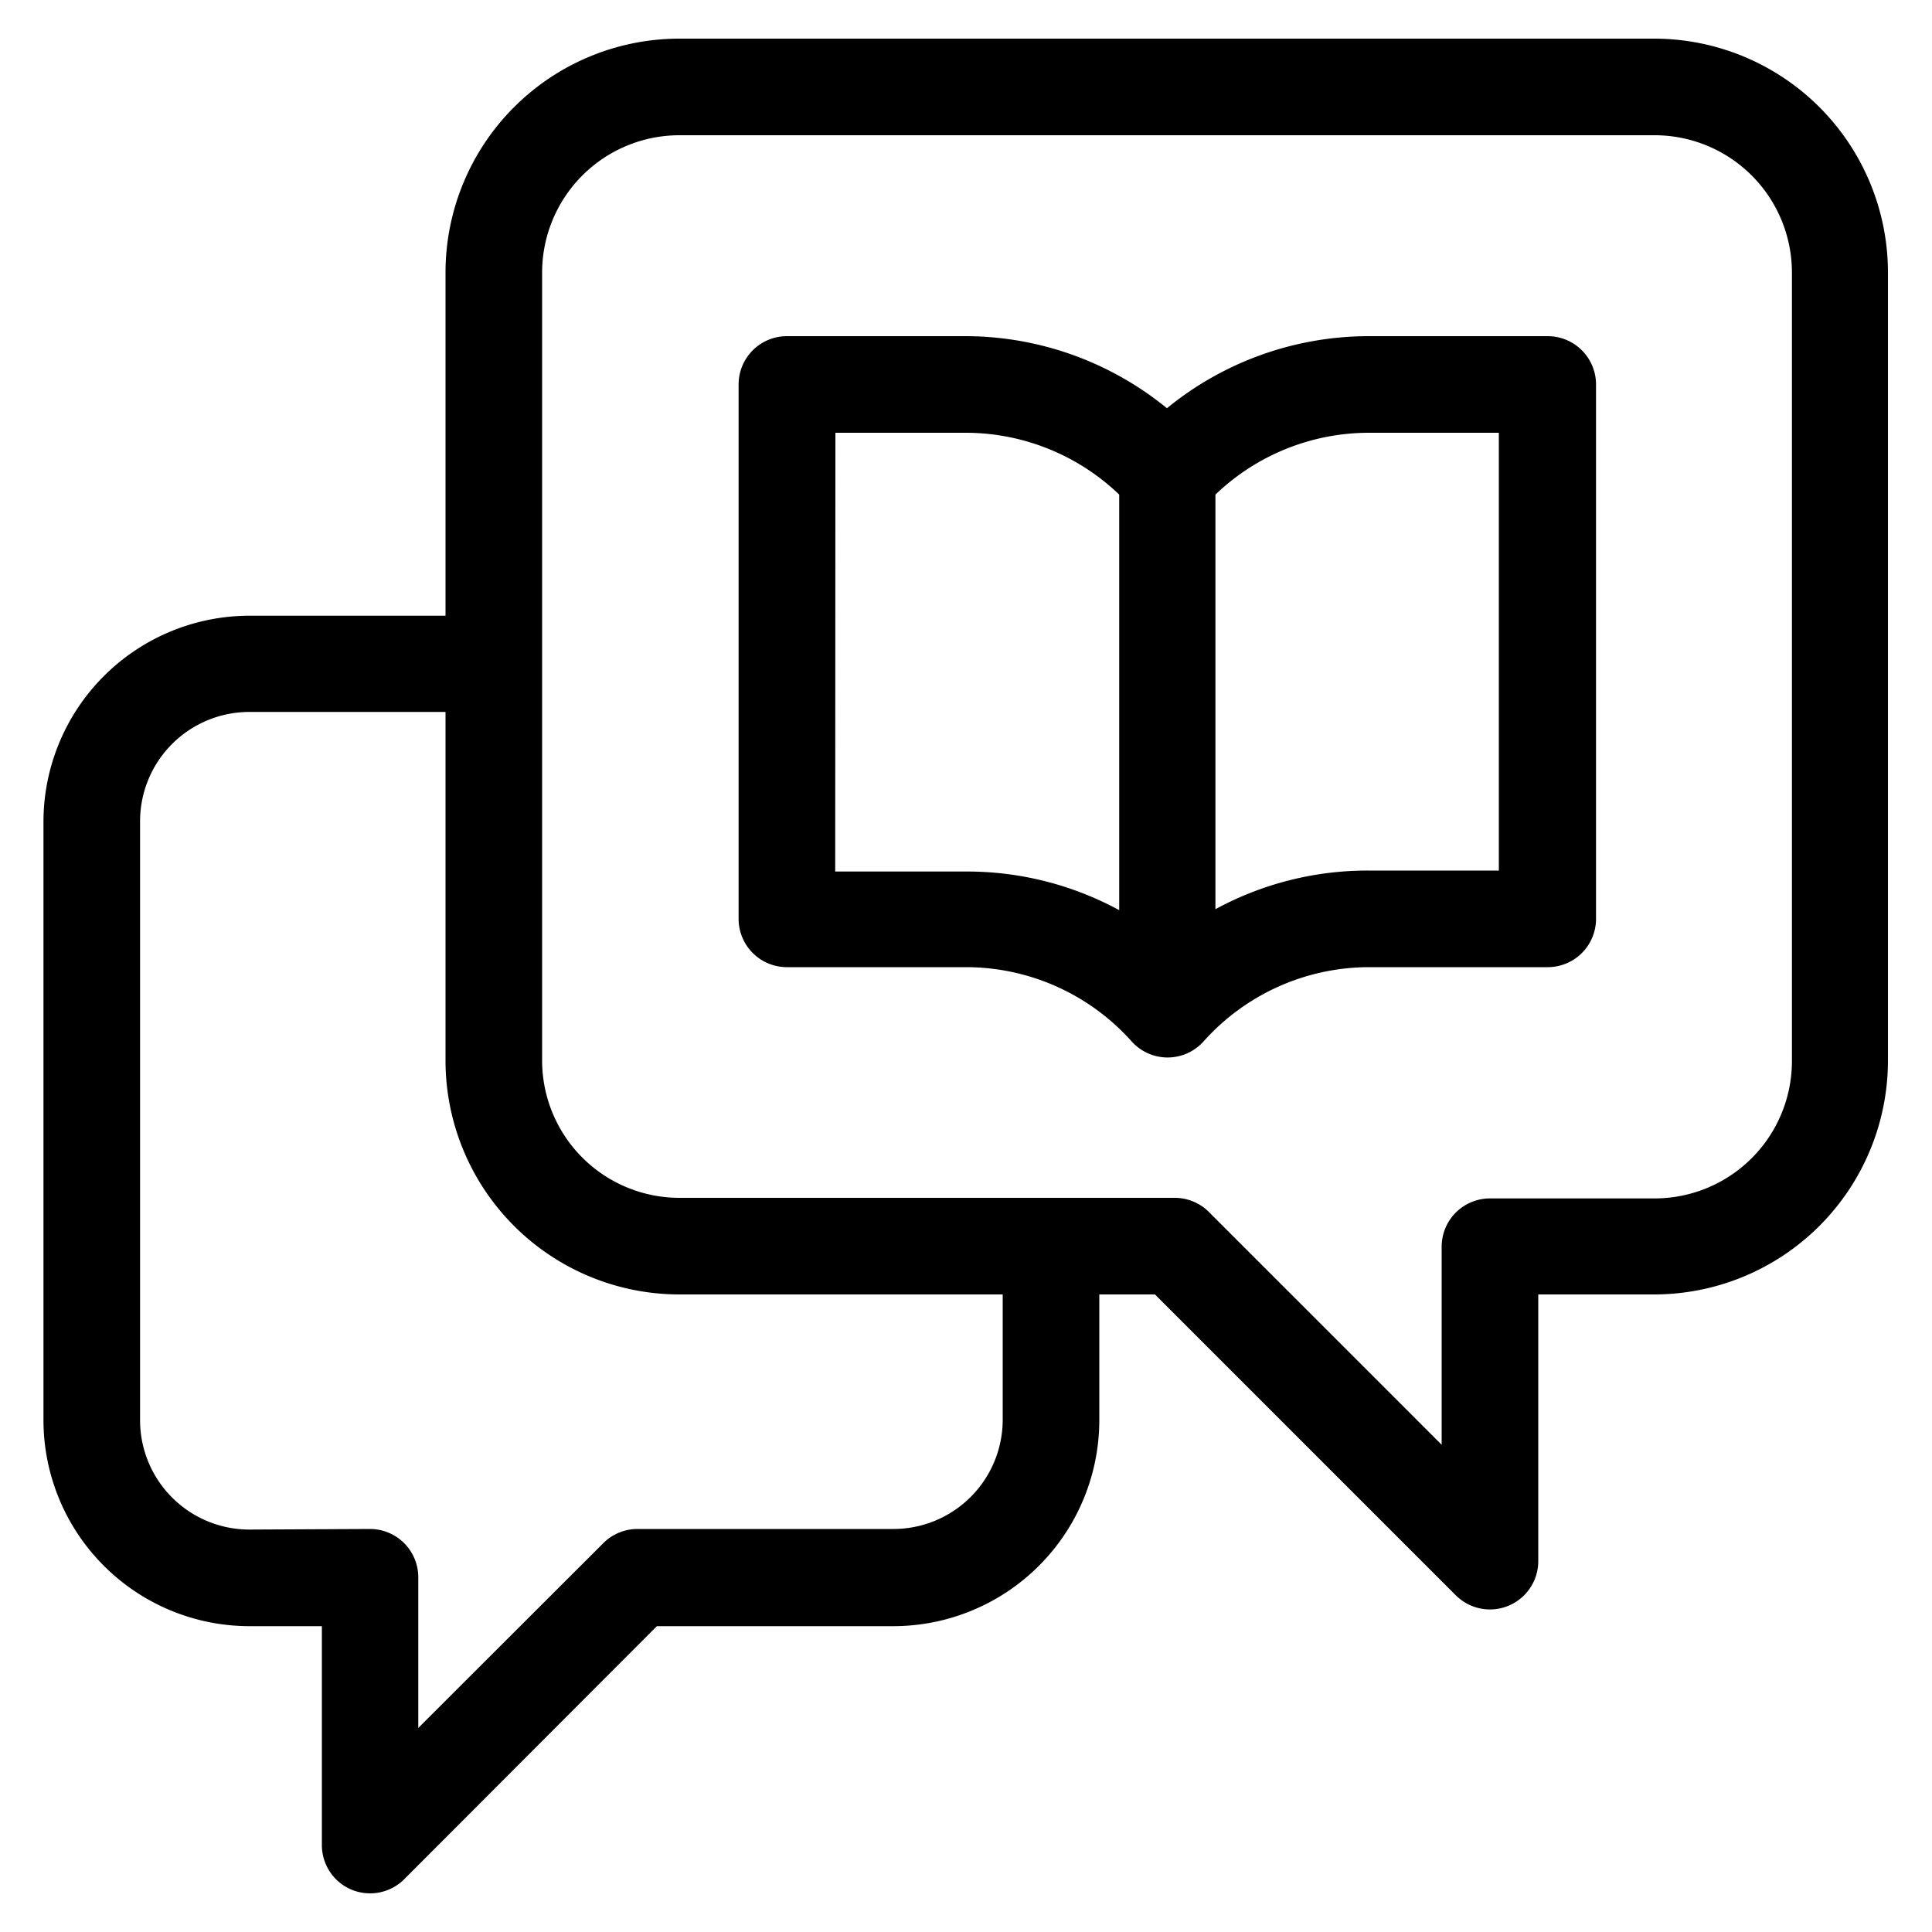 <svg height='100px' width='100px'  fill="#000000" xmlns="http://www.w3.org/2000/svg" data-name="Layer 1" viewBox="0 0 100 100" x="0px" y="0px"><path d="M18.2,97.81a2.5,2.5,0,0,0,2.72-.54L34,84.17h12.2A10.67,10.67,0,0,0,56.9,73.52V67h2.88L75.35,82.57a2.5,2.5,0,0,0,4.27-1.77V67h6a12.11,12.11,0,0,0,12.1-12.1V14.1A12.11,12.11,0,0,0,85.65,2H35.16a12.11,12.11,0,0,0-12.1,12.1V31.87H12.91A10.67,10.67,0,0,0,2.25,42.53v31A10.67,10.67,0,0,0,12.91,84.17h3.75V95.5A2.5,2.5,0,0,0,18.2,97.81ZM28.06,14.1A7.11,7.11,0,0,1,35.16,7H85.65a7.11,7.11,0,0,1,7.1,7.1V54.93a7.11,7.11,0,0,1-7.1,7.1H77.12a2.5,2.5,0,0,0-2.5,2.5V74.78l-12-12A2.5,2.5,0,0,0,60.82,62H35.16a7.11,7.11,0,0,1-7.1-7.1ZM12.91,79.17a5.66,5.66,0,0,1-5.66-5.66v-31a5.66,5.66,0,0,1,5.66-5.66H23.06V54.93A12.11,12.11,0,0,0,35.16,67H51.9v6.48a5.66,5.66,0,0,1-5.66,5.66H33a2.5,2.5,0,0,0-1.77.73l-9.58,9.57v-7.8a2.5,2.5,0,0,0-2.5-2.5Z"></path><path d="M40.73,50.06H50a11.5,11.5,0,0,1,8.57,3.84,2.5,2.5,0,0,0,3.73,0,11.5,11.5,0,0,1,8.57-3.84h9.24a2.5,2.5,0,0,0,2.5-2.5V19.9a2.5,2.5,0,0,0-2.5-2.5H70.84A16.51,16.51,0,0,0,60.4,21.13,16.51,16.51,0,0,0,50,17.4H40.73a2.5,2.5,0,0,0-2.5,2.5V47.56A2.5,2.5,0,0,0,40.73,50.06ZM70.84,22.4h6.74V45.06H70.84a16.49,16.49,0,0,0-7.93,2V25.6A11.49,11.49,0,0,1,70.84,22.4Zm-27.6,0H50a11.49,11.49,0,0,1,7.93,3.2V47.11a16.49,16.49,0,0,0-7.93-2H43.23Z"></path></svg>